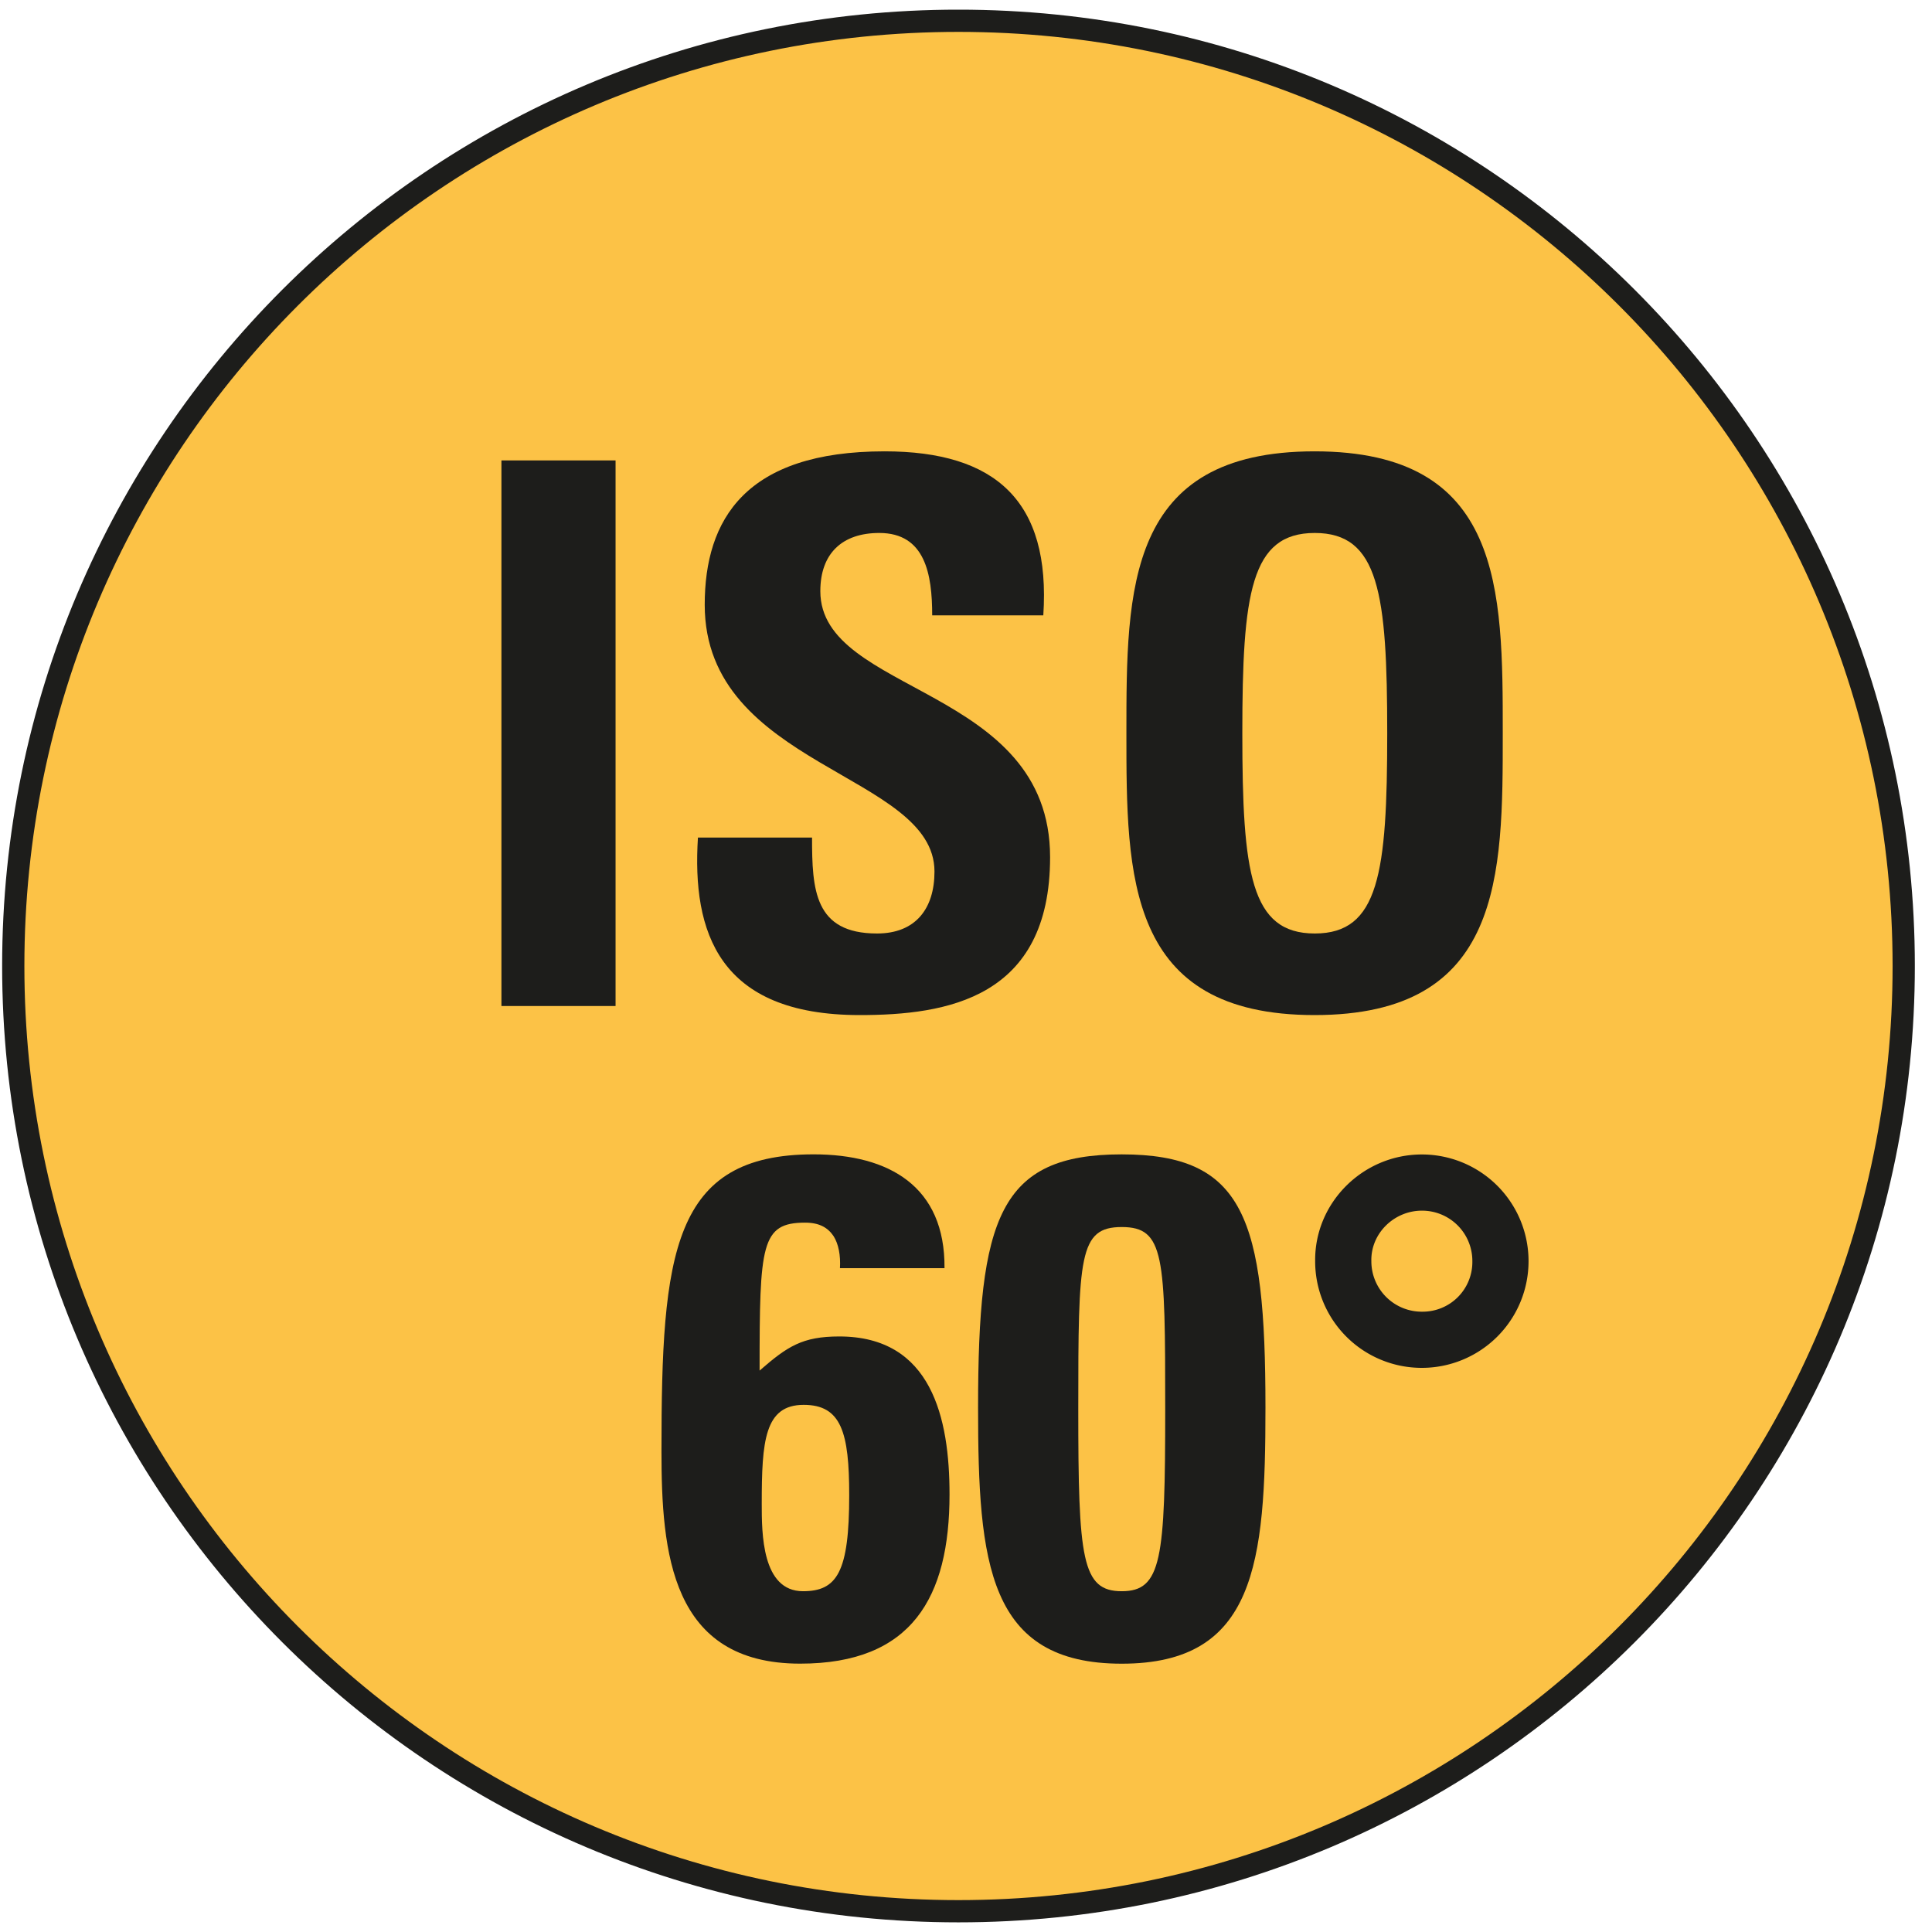 <svg id="Calque_1" data-name="Calque 1" xmlns="http://www.w3.org/2000/svg" xmlns:xlink="http://www.w3.org/1999/xlink" viewBox="0 0 800 800"><defs><style>.cls-1,.cls-4{fill:none;}.cls-2{fill:#fcc246;}.cls-3{clip-path:url(#clip-path);}.cls-4{stroke:#1d1d1b;stroke-width:9.21px;}.cls-5{fill:#1d1d1b;}</style><clipPath id="clip-path"><rect class="cls-1" x="0.89" y="4" width="792" height="792"/></clipPath></defs><title>picto iso 60</title><path class="cls-2" d="M396.88,791.4c216.17,0,391.41-175.24,391.41-391.4S613.05,8.6,396.88,8.6,5.49,183.84,5.49,400,180.73,791.4,396.88,791.4Z"/><g class="cls-3"><path class="cls-4" d="M396.88,791.4c216.17,0,391.41-175.24,391.41-391.4S613.05,8.6,396.88,8.6,5.49,183.84,5.49,400,180.73,791.4,396.88,791.4Z"/></g><polygon class="cls-5" points="207.63 416.57 207.63 190.65 254.89 190.65 254.89 416.57 207.63 416.57 207.63 416.57"/><path class="cls-5" d="M356,420.32c-58.52,0-69.48-34.41-67-73.51h47.25c0,21.59.94,39.73,26.91,39.73,16,0,23.79-10.32,23.79-25.66,0-40.67-95.14-43.18-95.14-110.45,0-35.37,16.9-63.54,74.48-63.54,46,0,68.85,20.66,65.72,67.91H386c0-16.9-2.82-34.11-21.91-34.11-15.33,0-24.41,8.45-24.41,24.1,0,42.87,95.14,39.12,95.14,110.16,0,58.5-42.88,65.37-78.86,65.37Z"/><path class="cls-5" d="M574.42,303.62c0-57.89-3.44-82.93-30-82.93s-30,25-30,82.93,3.44,82.92,30,82.92,30-25,30-82.92Zm-108,0c0-59.77,0-116.73,77.92-116.73s77.92,57,77.92,116.73c0,59.14,0,116.7-77.92,116.7s-77.92-57.56-77.92-116.7Z"/><path class="cls-5" d="M351.64,619.12c0-25.91-3.24-37.4-18.85-37.4-16.2,0-17.37,15-17.37,40.95,0,12.07,0,36.22,17.08,36.22,14.14,0,19.14-7.95,19.14-39.77Zm-3.83-94c.3-5.3-.58-10-2.64-13.25-2.36-3.54-5.9-5.6-11.79-5.6-18.26,0-18.85,9.13-18.85,61.26,11.49-10,17.67-14.13,33-14.13,38.29,0,45.65,33.87,45.65,65.39,0,42.7-15.61,70.09-61.85,70.09-53.61,0-57.43-45.95-57.43-88.06,0-81.89,4.41-122.83,63-122.83,31.22,0,54.49,13.26,54.2,47.13Z"/><path class="cls-5" d="M446.49,583.49c0,62.14,1.47,75.4,18,75.4s18-13.26,18-75.4c0-63.33-.29-75.4-18-75.4s-18,12.07-18,75.4ZM524,582.9c0,64.5-4.13,106-59.51,106S405,647.4,405,582.9C405,504.26,413.8,478,464.45,478S524,504.26,524,582.9Z"/><path class="cls-5" d="M589.06,543.14a20.56,20.56,0,0,0,20.61-20.91,20.81,20.81,0,0,0-20.91-20.92c-11.49,0-21.21,9.43-20.91,20.92a20.87,20.87,0,0,0,21.21,20.91Zm-.3,23.26a44.11,44.11,0,0,1-44.18-44.17c-.3-24.16,19.73-44.19,44.18-44.19a44.18,44.18,0,1,1,0,88.36Z"/></svg>